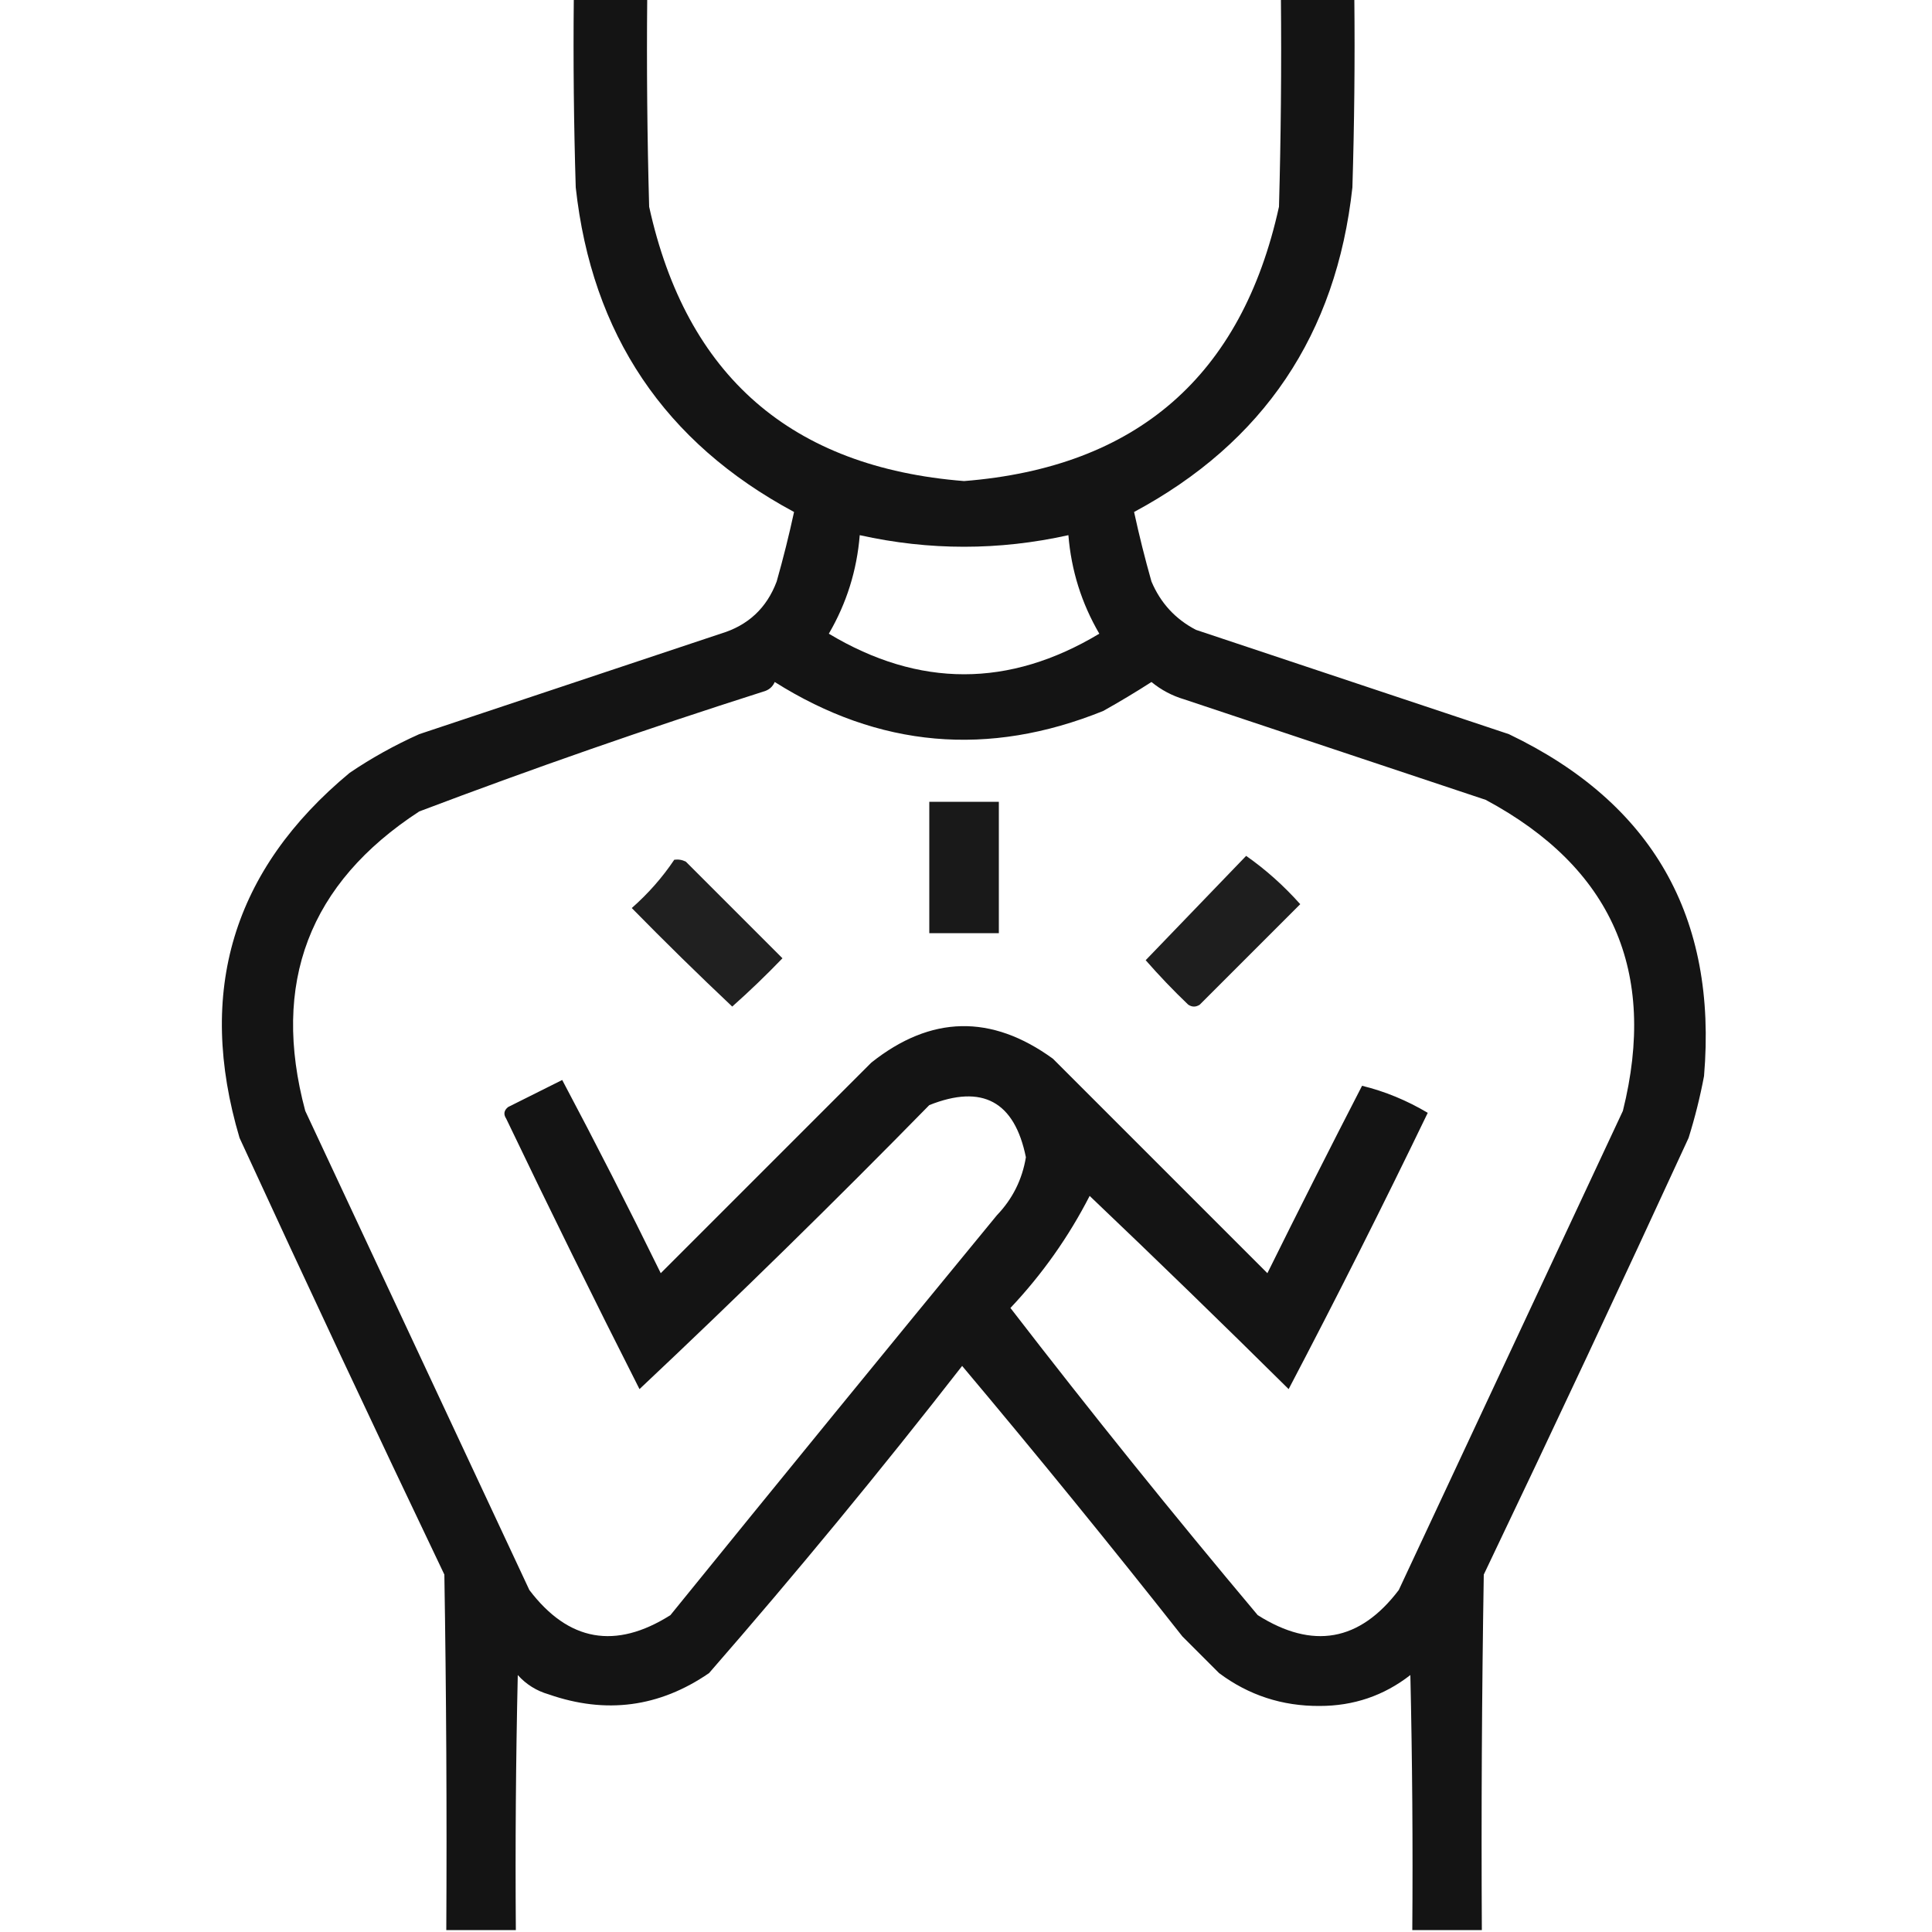 <svg xmlns="http://www.w3.org/2000/svg" xmlns:xlink="http://www.w3.org/1999/xlink" width="500px" height="500px" style="shape-rendering:geometricPrecision; text-rendering:geometricPrecision; image-rendering:optimizeQuality; fill-rule:evenodd; clip-rule:evenodd"><g><path style="opacity:0.919" fill="#000000" d="M 148.5,-0.5 C 154.833,-0.5 161.167,-0.5 167.5,-0.5C 167.333,17.503 167.5,35.503 168,53.5C 177.613,97.278 204.78,120.945 249.5,124.5C 294.22,120.945 321.387,97.278 331,53.5C 331.5,35.503 331.667,17.503 331.5,-0.5C 337.833,-0.5 344.167,-0.5 350.5,-0.5C 350.667,15.837 350.5,32.17 350,48.5C 345.842,86.512 327.009,114.512 293.5,132.5C 294.808,138.54 296.308,144.54 298,150.5C 300.358,156.067 304.191,160.233 309.5,163C 336.5,172 363.5,181 390.5,190C 427.657,207.806 444.49,237.306 441,278.5C 439.98,283.913 438.647,289.246 437,294.5C 419.607,332.287 401.94,369.954 384,407.5C 383.5,438.165 383.333,468.832 383.5,499.5C 377.5,499.5 371.5,499.5 365.5,499.5C 365.667,477.497 365.5,455.497 365,433.5C 358.143,438.842 350.31,441.508 341.5,441.5C 331.836,441.556 323.169,438.723 315.5,433C 312.333,429.833 309.167,426.667 306,423.5C 287.379,399.877 268.379,376.543 249,353.5C 227.922,380.582 206.089,407.082 183.5,433C 170.65,441.833 156.817,443.667 142,438.5C 138.845,437.59 136.178,435.924 134,433.5C 133.5,455.497 133.333,477.497 133.5,499.5C 127.5,499.5 121.5,499.5 115.5,499.5C 115.667,468.832 115.5,438.165 115,407.5C 97.06,369.954 79.393,332.287 62,294.5C 50.742,256.615 60.242,225.115 90.5,200C 96.178,196.159 102.178,192.826 108.5,190C 134.5,181.333 160.5,172.667 186.5,164C 193.583,161.882 198.416,157.382 201,150.5C 202.692,144.54 204.192,138.54 205.5,132.5C 171.991,114.512 153.158,86.512 149,48.5C 148.5,32.17 148.333,15.837 148.5,-0.5 Z M 222.5,138.5 C 240.5,142.5 258.5,142.5 276.5,138.5C 277.239,147.629 279.906,156.129 284.5,164C 261.167,178 237.833,178 214.5,164C 219.094,156.129 221.761,147.629 222.5,138.5 Z M 200.5,176.5 C 227.455,193.501 255.789,196.001 285.5,184C 289.75,181.626 293.916,179.126 298,176.5C 300.511,178.563 303.344,180.063 306.5,181C 332.5,189.667 358.5,198.333 384.5,207C 417.178,224.531 429.012,251.365 420,287.5C 400.667,328.833 381.333,370.167 362,411.5C 351.894,424.817 339.728,426.984 325.5,418C 303.597,391.934 282.264,365.434 261.5,338.5C 269.723,329.783 276.557,320.116 282,309.5C 299.319,325.985 316.485,342.652 333.5,359.5C 345.899,335.869 357.899,312.035 369.5,288C 364.064,284.772 358.398,282.438 352.5,281C 344.19,297.12 336.023,313.287 328,329.5C 309.5,311 291,292.5 272.5,274C 256.57,262.427 240.903,262.76 225.5,275C 207.333,293.167 189.167,311.333 171,329.5C 162.739,312.643 154.239,295.976 145.5,279.5C 140.833,281.833 136.167,284.167 131.5,286.5C 130.417,287.365 130.251,288.365 131,289.5C 142.244,312.987 153.744,336.321 165.5,359.5C 190.957,335.543 215.957,311.043 240.5,286C 254.232,280.532 262.565,285.032 265.5,299.5C 264.542,305.285 262.042,310.285 258,314.5C 229.714,348.908 201.547,383.408 173.5,418C 159.272,426.984 147.106,424.817 137,411.5C 117.667,370.167 98.333,328.833 79,287.5C 70.13,254.432 79.963,228.599 108.5,210C 137.866,198.878 167.533,188.544 197.5,179C 198.942,178.623 199.942,177.79 200.5,176.5 Z"></path></g><g><path style="opacity:0.9" fill="#000000" d="M 240.5,207.5 C 246.5,207.5 252.5,207.5 258.5,207.5C 258.5,218.833 258.5,230.167 258.5,241.5C 252.5,241.5 246.5,241.5 240.5,241.5C 240.5,230.167 240.5,218.833 240.5,207.5 Z"></path></g><g><path style="opacity:0.879" fill="#000000" d="M 322.5,221.5 C 327.533,225.02 332.199,229.187 336.5,234C 327.833,242.667 319.167,251.333 310.5,260C 309.5,260.667 308.5,260.667 307.5,260C 303.651,256.318 299.984,252.485 296.5,248.5C 305.188,239.479 313.855,230.479 322.5,221.5 Z"></path></g><g><path style="opacity:0.872" fill="#000000" d="M 174.5,222.5 C 175.552,222.351 176.552,222.517 177.5,223C 185.833,231.333 194.167,239.667 202.5,248C 198.318,252.349 193.985,256.515 189.5,260.5C 180.681,252.181 172.014,243.681 163.5,235C 167.77,231.239 171.437,227.072 174.5,222.5 Z"></path></g></svg>